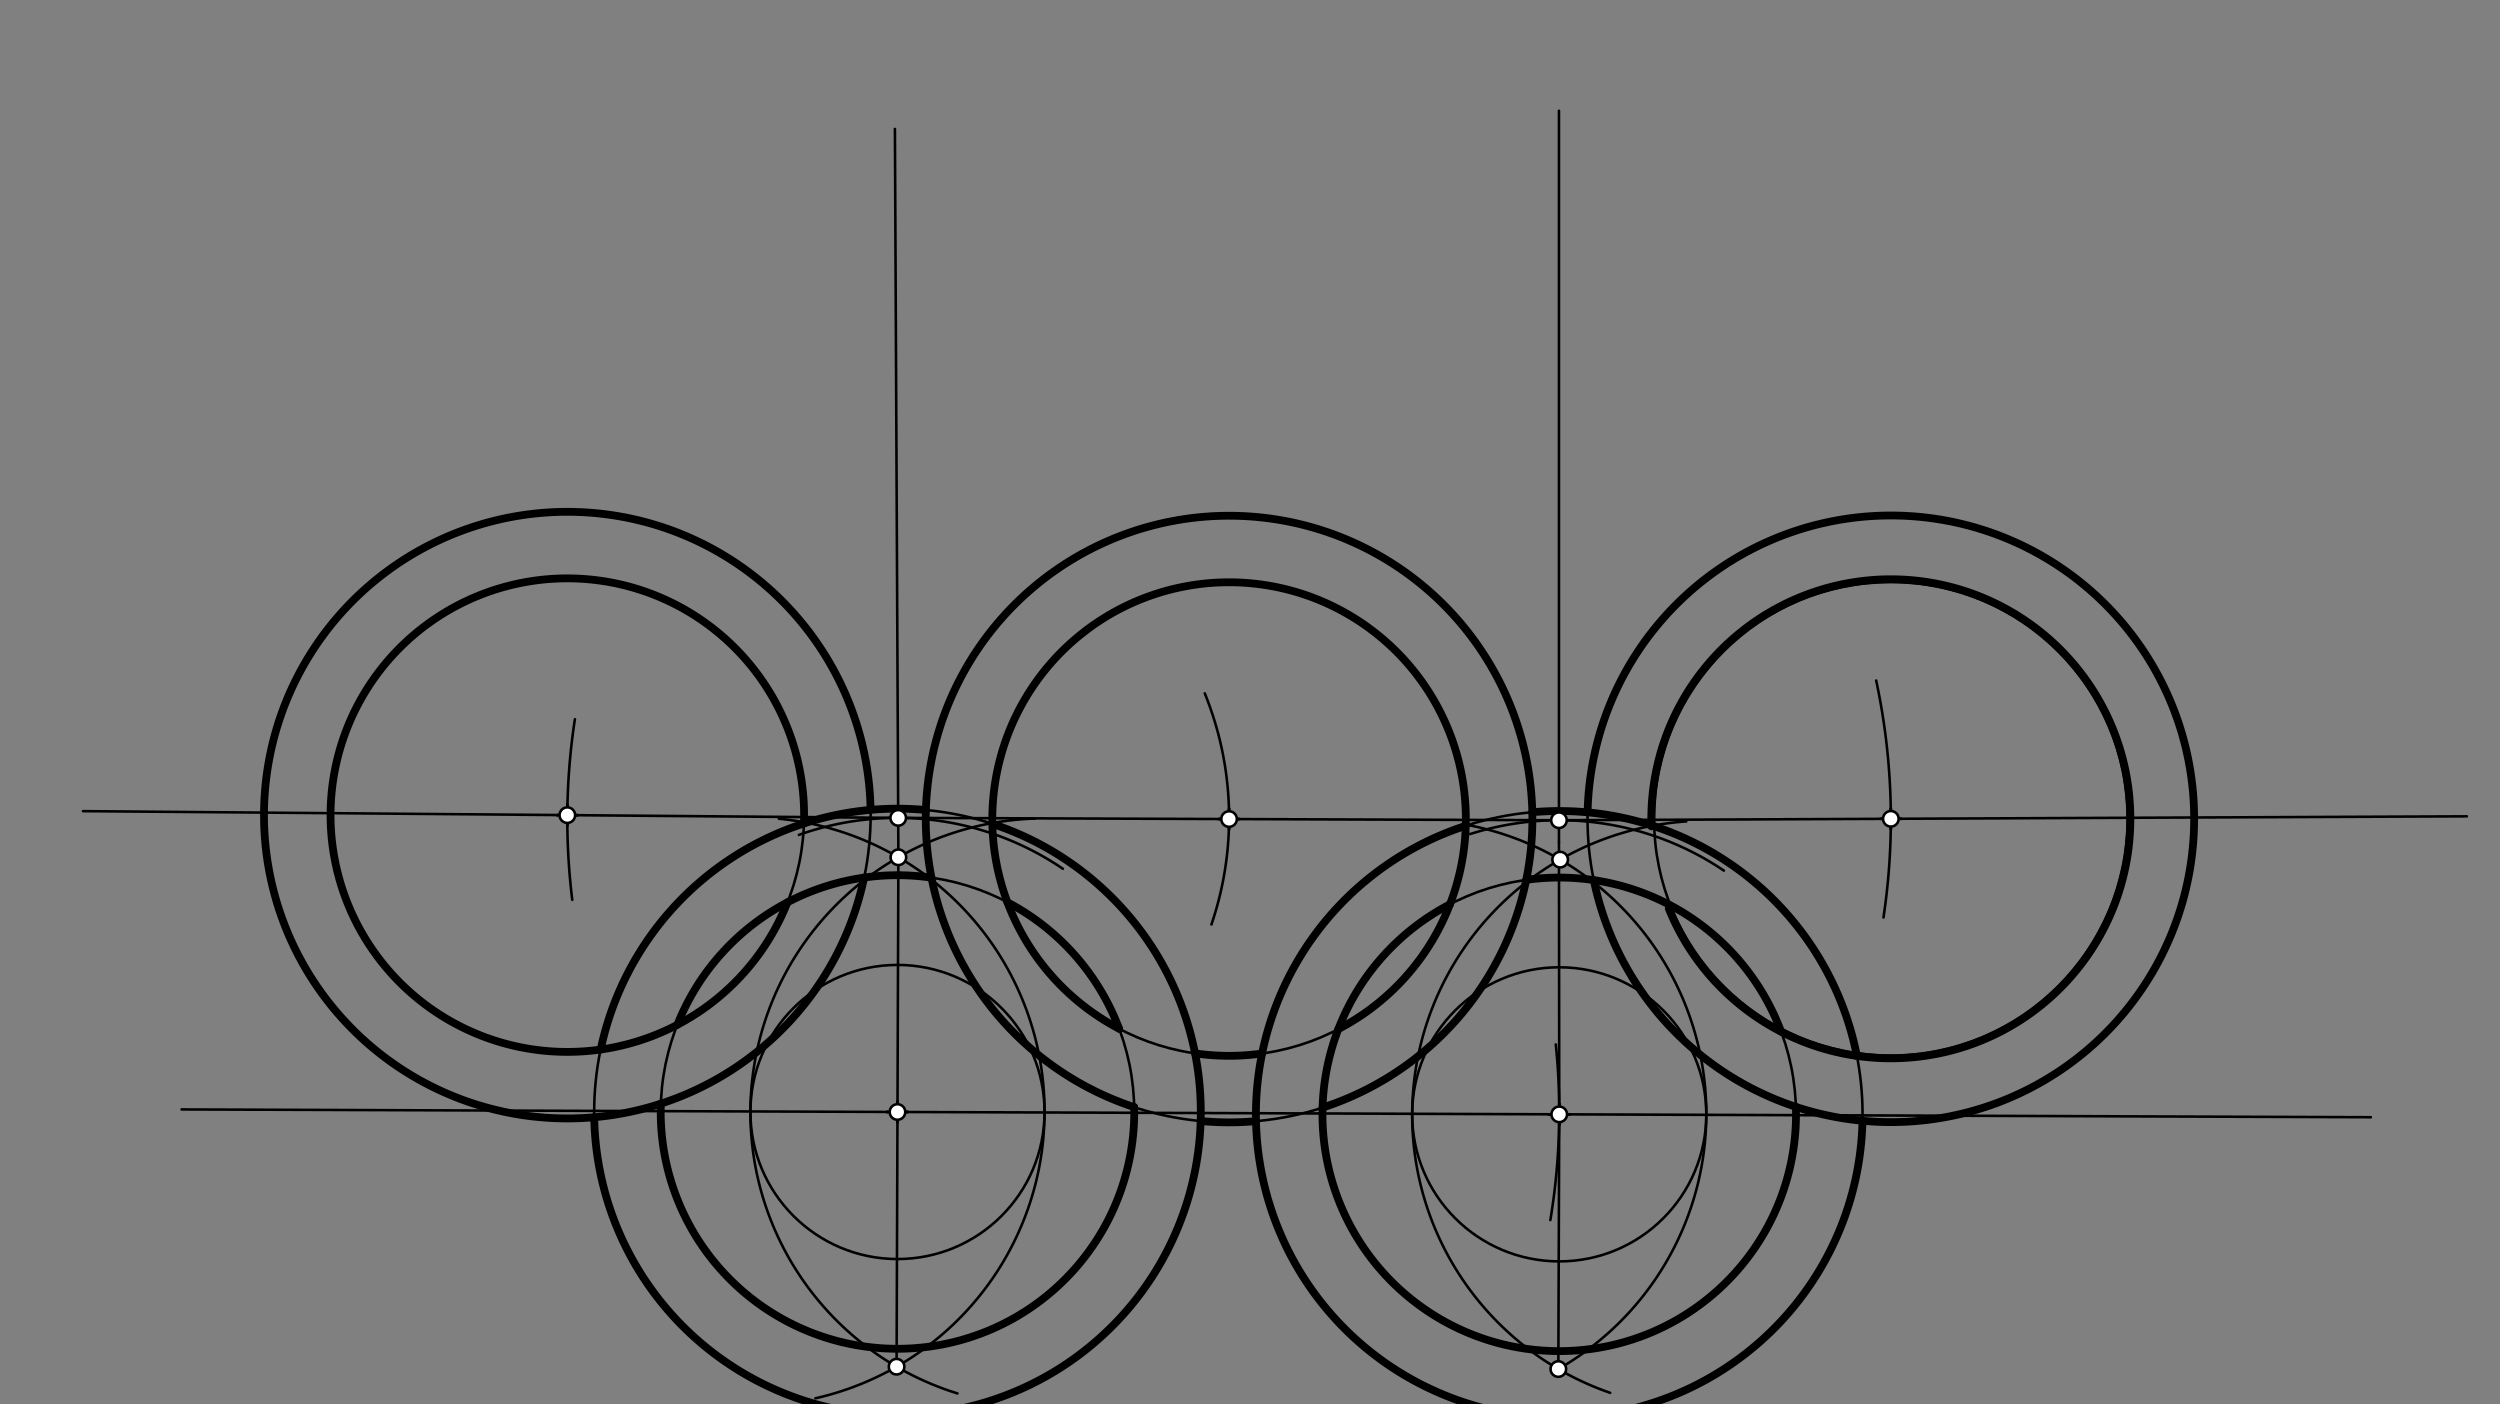 <svg xmlns="http://www.w3.org/2000/svg" class="svg--816" height="100%" preserveAspectRatio="xMidYMid meet" viewBox="0 0 963.78 541.417" width="100%"><rect x="0" y="0" width="963.78" height="541.417" fill="#808080" stroke="none"/><defs><marker id="marker-arrow" markerHeight="16" markerUnits="userSpaceOnUse" markerWidth="24" orient="auto-start-reverse" refX="24" refY="4" viewBox="0 0 24 8"><path d="M 0 0 L 24 4 L 0 8 z" stroke="inherit"></path></marker></defs><g class="aux-layer--949"></g><g class="main-layer--75a"><g class="element--733"><line stroke="#000000" stroke-dasharray="none" stroke-linecap="round" stroke-width="1" x1="70" x2="914" y1="427.703" y2="430.703"></line></g><g class="element--733"><path d="M 599.778 402.671 A 255.118 255.118 0 0 1 597.683 470.347" fill="none" stroke="#000000" stroke-dasharray="none" stroke-linecap="round" stroke-width="1"></path></g><g class="element--733"><g class="center--a87"><line x1="341.989" y1="428.684" x2="349.989" y2="428.684" stroke="#000000" stroke-width="1" stroke-linecap="round"></line><line x1="345.989" y1="424.684" x2="345.989" y2="432.684" stroke="#000000" stroke-width="1" stroke-linecap="round"></line><circle class="hit--87b" cx="345.989" cy="428.684" r="4" stroke="none" fill="transparent"></circle></g><circle cx="345.989" cy="428.684" fill="none" r="56.693" stroke="#000000" stroke-dasharray="none" stroke-width="1"></circle></g><g class="element--733"><path d="M 402.682 428.886 A 113.386 113.386 0 0 0 300.282 315.63" fill="none" stroke="#000000" stroke-dasharray="none" stroke-linecap="round" stroke-width="1"></path></g><g class="element--733"><path d="M 289.297 428.483 A 113.386 113.386 0 0 1 398.95 315.561" fill="none" stroke="#000000" stroke-dasharray="none" stroke-linecap="round" stroke-width="1"></path></g><g class="element--733"><path d="M 402.682 428.886 A 113.386 113.386 0 0 1 314.326 539.072" fill="none" stroke="#000000" stroke-dasharray="none" stroke-linecap="round" stroke-width="1"></path></g><g class="element--733"><path d="M 289.297 428.484 A 113.386 113.386 0 0 0 369.098 537.184" fill="none" stroke="#000000" stroke-dasharray="none" stroke-linecap="round" stroke-width="1"></path></g><g class="element--733"><g class="center--a87"><line x1="597.106" y1="429.591" x2="605.106" y2="429.591" stroke="#000000" stroke-width="1" stroke-linecap="round"></line><line x1="601.106" y1="425.591" x2="601.106" y2="433.591" stroke="#000000" stroke-width="1" stroke-linecap="round"></line><circle class="hit--87b" cx="601.106" cy="429.591" r="4" stroke="none" fill="transparent"></circle></g><circle cx="601.106" cy="429.591" fill="none" r="56.693" stroke="#000000" stroke-dasharray="none" stroke-width="1"></circle></g><g class="element--733"><path d="M 544.413 429.389 A 113.386 113.386 0 0 1 650.054 316.671" fill="none" stroke="#000000" stroke-dasharray="none" stroke-linecap="round" stroke-width="1"></path></g><g class="element--733"><path d="M 657.798 429.792 A 113.386 113.386 0 0 0 565.65 318.01" fill="none" stroke="#000000" stroke-dasharray="none" stroke-linecap="round" stroke-width="1"></path></g><g class="element--733"><path d="M 544.413 429.389 A 113.386 113.386 0 0 0 620.733 536.949" fill="none" stroke="#000000" stroke-dasharray="none" stroke-linecap="round" stroke-width="1"></path></g><g class="element--733"><path d="M 657.798 429.792 A 113.386 113.386 0 0 1 599.01 528.765" fill="none" stroke="#000000" stroke-dasharray="none" stroke-linecap="round" stroke-width="1"></path></g><g class="element--733"><line stroke="#000000" stroke-dasharray="none" stroke-linecap="round" stroke-width="1" x1="345.641" x2="345.989" y1="526.879" y2="428.684"></line></g><g class="element--733"><line stroke="#000000" stroke-dasharray="none" stroke-linecap="round" stroke-width="1" x1="345.989" x2="346.338" y1="428.684" y2="330.49"></line></g><g class="element--733"><line stroke="#000000" stroke-dasharray="none" stroke-linecap="round" stroke-width="1" x1="346.338" x2="345" y1="330.49" y2="49.703"></line></g><g class="element--733"><line stroke="#000000" stroke-dasharray="none" stroke-linecap="round" stroke-width="1" x1="600.757" x2="601.106" y1="527.785" y2="429.591"></line></g><g class="element--733"><line stroke="#000000" stroke-dasharray="none" stroke-linecap="round" stroke-width="1" x1="601.106" x2="601" y1="429.593" y2="324.703"></line></g><g class="element--733"><line stroke="#000000" stroke-dasharray="none" stroke-linecap="round" stroke-width="1" x1="601" x2="601" y1="324.703" y2="42.703"></line></g><g class="element--733"><path d="M 307.987 321.856 A 113.386 113.386 0 0 1 409.737 334.915" fill="none" stroke="#000000" stroke-dasharray="none" stroke-linecap="round" stroke-width="1"></path></g><g class="element--733"><path d="M 566.768 321.531 A 113.386 113.386 0 0 1 664.568 335.63" fill="none" stroke="#000000" stroke-dasharray="none" stroke-linecap="round" stroke-width="1"></path></g><g class="element--733"><line stroke="#000000" stroke-dasharray="none" stroke-linecap="round" stroke-width="1" x1="346.266" x2="601" y1="315.299" y2="316.207"></line></g><g class="element--733"><line stroke="#000000" stroke-dasharray="none" stroke-linecap="round" stroke-width="1" x1="601" x2="951" y1="316.207" y2="314.703"></line></g><g class="element--733"><line stroke="#000000" stroke-dasharray="none" stroke-linecap="round" stroke-width="1" x1="346.266" x2="32" y1="315.299" y2="312.703"></line></g><g class="element--733"><path d="M 464.451 267.302 A 127.559 127.559 0 0 1 467.031 356.374" fill="none" stroke="#000000" stroke-dasharray="none" stroke-linecap="round" stroke-width="1"></path></g><g class="element--733"><path d="M 723.292 262.36 A 255.118 255.118 0 0 1 726.108 353.673" fill="none" stroke="#000000" stroke-dasharray="none" stroke-linecap="round" stroke-width="1"></path></g><g class="element--733"><path d="M 221.625 277.273 A 255.118 255.118 0 0 0 220.613 346.89" fill="none" stroke="#000000" stroke-dasharray="none" stroke-linecap="round" stroke-width="1"></path></g><g class="element--733"><g class="center--a87"><line x1="214.711" y1="314.245" x2="222.711" y2="314.245" stroke="#000000" stroke-width="1" stroke-linecap="round"></line><line x1="218.711" y1="310.245" x2="218.711" y2="318.245" stroke="#000000" stroke-width="1" stroke-linecap="round"></line><circle class="hit--87b" cx="218.711" cy="314.245" r="4" stroke="none" fill="transparent"></circle></g><circle cx="218.711" cy="314.245" fill="none" r="91.276" stroke="#000000" stroke-dasharray="none" stroke-width="1"></circle></g><g class="element--733"><g class="center--a87"><line x1="214.711" y1="314.245" x2="222.711" y2="314.245" stroke="#000000" stroke-width="1" stroke-linecap="round"></line><line x1="218.711" y1="310.245" x2="218.711" y2="318.245" stroke="#000000" stroke-width="1" stroke-linecap="round"></line><circle class="hit--87b" cx="218.711" cy="314.245" r="4" stroke="none" fill="transparent"></circle></g><circle cx="218.711" cy="314.245" fill="none" r="116.929" stroke="#000000" stroke-dasharray="none" stroke-width="1"></circle></g><g class="element--733"><g class="center--a87"><line x1="469.824" y1="315.753" x2="477.824" y2="315.753" stroke="#000000" stroke-width="1" stroke-linecap="round"></line><line x1="473.824" y1="311.753" x2="473.824" y2="319.753" stroke="#000000" stroke-width="1" stroke-linecap="round"></line><circle class="hit--87b" cx="473.824" cy="315.753" r="4" stroke="none" fill="transparent"></circle></g><circle cx="473.824" cy="315.753" fill="none" r="91.276" stroke="#000000" stroke-dasharray="none" stroke-width="1"></circle></g><g class="element--733"><g class="center--a87"><line x1="469.824" y1="315.753" x2="477.824" y2="315.753" stroke="#000000" stroke-width="1" stroke-linecap="round"></line><line x1="473.824" y1="311.753" x2="473.824" y2="319.753" stroke="#000000" stroke-width="1" stroke-linecap="round"></line><circle class="hit--87b" cx="473.824" cy="315.753" r="4" stroke="none" fill="transparent"></circle></g><circle cx="473.824" cy="315.753" fill="none" r="116.929" stroke="#000000" stroke-dasharray="none" stroke-width="1"></circle></g><g class="element--733"><g class="center--a87"><line x1="724.942" y1="315.657" x2="732.942" y2="315.657" stroke="#000000" stroke-width="1" stroke-linecap="round"></line><line x1="728.942" y1="311.657" x2="728.942" y2="319.657" stroke="#000000" stroke-width="1" stroke-linecap="round"></line><circle class="hit--87b" cx="728.942" cy="315.657" r="4" stroke="none" fill="transparent"></circle></g><circle cx="728.942" cy="315.657" fill="none" r="91.276" stroke="#000000" stroke-dasharray="none" stroke-width="1"></circle></g><g class="element--733"><g class="center--a87"><line x1="724.942" y1="315.657" x2="732.942" y2="315.657" stroke="#000000" stroke-width="1" stroke-linecap="round"></line><line x1="728.942" y1="311.657" x2="728.942" y2="319.657" stroke="#000000" stroke-width="1" stroke-linecap="round"></line><circle class="hit--87b" cx="728.942" cy="315.657" r="4" stroke="none" fill="transparent"></circle></g><circle cx="728.942" cy="315.657" fill="none" r="116.929" stroke="#000000" stroke-dasharray="none" stroke-width="1"></circle></g><g class="element--733"><g class="center--a87"><line x1="341.989" y1="428.684" x2="349.989" y2="428.684" stroke="#000000" stroke-width="1" stroke-linecap="round"></line><line x1="345.989" y1="424.684" x2="345.989" y2="432.684" stroke="#000000" stroke-width="1" stroke-linecap="round"></line><circle class="hit--87b" cx="345.989" cy="428.684" r="4" stroke="none" fill="transparent"></circle></g><circle cx="345.989" cy="428.684" fill="none" r="91.276" stroke="#000000" stroke-dasharray="none" stroke-width="1"></circle></g><g class="element--733"><g class="center--a87"><line x1="341.989" y1="428.684" x2="349.989" y2="428.684" stroke="#000000" stroke-width="1" stroke-linecap="round"></line><line x1="345.989" y1="424.684" x2="345.989" y2="432.684" stroke="#000000" stroke-width="1" stroke-linecap="round"></line><circle class="hit--87b" cx="345.989" cy="428.684" r="4" stroke="none" fill="transparent"></circle></g><circle cx="345.989" cy="428.684" fill="none" r="116.929" stroke="#000000" stroke-dasharray="none" stroke-width="1"></circle></g><g class="element--733"><g class="center--a87"><line x1="597.106" y1="429.593" x2="605.106" y2="429.593" stroke="#000000" stroke-width="1" stroke-linecap="round"></line><line x1="601.106" y1="425.593" x2="601.106" y2="433.593" stroke="#000000" stroke-width="1" stroke-linecap="round"></line><circle class="hit--87b" cx="601.106" cy="429.593" r="4" stroke="none" fill="transparent"></circle></g><circle cx="601.106" cy="429.593" fill="none" r="91.276" stroke="#000000" stroke-dasharray="none" stroke-width="1"></circle></g><g class="element--733"><g class="center--a87"><line x1="597.106" y1="429.593" x2="605.106" y2="429.593" stroke="#000000" stroke-width="1" stroke-linecap="round"></line><line x1="601.106" y1="425.593" x2="601.106" y2="433.593" stroke="#000000" stroke-width="1" stroke-linecap="round"></line><circle class="hit--87b" cx="601.106" cy="429.593" r="4" stroke="none" fill="transparent"></circle></g><circle cx="601.106" cy="429.593" fill="none" r="116.929" stroke="#000000" stroke-dasharray="none" stroke-width="1"></circle></g><g class="element--733"><path d="M 309.93 317.454 A 91.276 91.276 0 1 0 303.569 347.865" fill="none" stroke="#000000" stroke-dasharray="none" stroke-linecap="round" stroke-width="3"></path></g><g class="element--733"><path d="M 335.622 312.215 A 116.929 116.929 0 1 0 333.135 338.318" fill="none" stroke="#000000" stroke-dasharray="none" stroke-linecap="round" stroke-width="3"></path></g><g class="element--733"><path d="M 431.436 396.59 A 91.276 91.276 0 1 1 515.953 396.725" fill="none" stroke="#000000" stroke-dasharray="none" stroke-linecap="round" stroke-width="3"></path></g><g class="element--733"><path d="M 486.553 406.137 A 91.276 91.276 0 0 1 460.713 406.083" fill="none" stroke="#000000" stroke-dasharray="none" stroke-linecap="round" stroke-width="3"></path></g><g class="element--733"><path d="M 509.867 426.989 A 116.929 116.929 0 1 0 437.246 426.814" fill="none" stroke="#000000" stroke-dasharray="none" stroke-linecap="round" stroke-width="3"></path></g><g class="element--733"><path d="M 484.206 432.221 A 116.929 116.929 0 0 1 462.867 432.168" fill="none" stroke="#000000" stroke-dasharray="none" stroke-linecap="round" stroke-width="3"></path></g><g class="element--733"><path d="M 643.333 350.271 A 92.342 92.342 0 1 0 636.647 318.575" fill="none" stroke="#000000" stroke-dasharray="none" stroke-linecap="round" stroke-width="3"></path></g><g class="element--733"><path d="M 614.427 339.295 A 116.929 116.929 0 1 0 612.04 313.176" fill="none" stroke="#000000" stroke-dasharray="none" stroke-linecap="round" stroke-width="3"></path></g><g class="element--733"><path d="M 356.947 312.27 A 116.929 116.929 0 0 0 231.565 404.611" fill="none" stroke="#000000" stroke-dasharray="none" stroke-linecap="round" stroke-width="3"></path></g><g class="element--733"><path d="M 229.078 430.714 A 116.929 116.929 0 1 0 382.568 317.624" fill="none" stroke="#000000" stroke-dasharray="none" stroke-linecap="round" stroke-width="3"></path></g><g class="element--733"><path d="M 346.314 337.409 A 91.276 91.276 0 0 0 261.131 395.064" fill="none" stroke="#000000" stroke-dasharray="none" stroke-linecap="round" stroke-width="3"></path></g><g class="element--733"><path d="M 254.77 425.475 A 91.276 91.276 0 1 0 437.246 426.814" fill="none" stroke="#000000" stroke-dasharray="none" stroke-linecap="round" stroke-width="3"></path></g><g class="element--733"><path d="M 388.377 347.848 A 91.276 91.276 0 0 1 431.436 396.59" fill="none" stroke="#000000" stroke-dasharray="none" stroke-linecap="round" stroke-width="3"></path></g><g class="element--733"><path d="M 346.314 337.409 A 91.276 91.276 0 0 1 359.1 338.355" fill="none" stroke="#000000" stroke-dasharray="none" stroke-linecap="round" stroke-width="3"></path></g><g class="element--733"><path d="M 558.977 348.621 A 91.276 91.276 0 1 0 692.336 426.709" fill="none" stroke="#000000" stroke-dasharray="none" stroke-linecap="round" stroke-width="3"></path></g><g class="element--733"><path d="M 686.644 397.742 A 91.276 91.276 0 0 0 588.377 339.209" fill="none" stroke="#000000" stroke-dasharray="none" stroke-linecap="round" stroke-width="3"></path></g><g class="element--733"><path d="M 565.063 318.357 A 116.929 116.929 0 1 0 718.009 432.074" fill="none" stroke="#000000" stroke-dasharray="none" stroke-linecap="round" stroke-width="3"></path></g><g class="element--733"><path d="M 715.844 407.065 A 116.929 116.929 0 0 0 590.724 313.125" fill="none" stroke="#000000" stroke-dasharray="none" stroke-linecap="round" stroke-width="3"></path></g><g class="element--733"><circle cx="345.989" cy="428.684" r="3" stroke="#000000" stroke-width="1" fill="#ffffff"></circle>}</g><g class="element--733"><circle cx="601.106" cy="429.591" r="3" stroke="#000000" stroke-width="1" fill="#ffffff"></circle>}</g><g class="element--733"><circle cx="346.338" cy="330.49" r="3" stroke="#000000" stroke-width="1" fill="#ffffff"></circle>}</g><g class="element--733"><circle cx="345.641" cy="526.879" r="3" stroke="#000000" stroke-width="1" fill="#ffffff"></circle>}</g><g class="element--733"><circle cx="601.455" cy="331.397" r="3" stroke="#000000" stroke-width="1" fill="#ffffff"></circle>}</g><g class="element--733"><circle cx="600.757" cy="527.785" r="3" stroke="#000000" stroke-width="1" fill="#ffffff"></circle>}</g><g class="element--733"><circle cx="346.266" cy="315.299" r="3" stroke="#000000" stroke-width="1" fill="#ffffff"></circle>}</g><g class="element--733"><circle cx="601" cy="316.207" r="3" stroke="#000000" stroke-width="1" fill="#ffffff"></circle>}</g><g class="element--733"><circle cx="473.824" cy="315.753" r="3" stroke="#000000" stroke-width="1" fill="#ffffff"></circle>}</g><g class="element--733"><circle cx="218.711" cy="314.245" r="3" stroke="#000000" stroke-width="1" fill="#ffffff"></circle>}</g><g class="element--733"><circle cx="728.942" cy="315.657" r="3" stroke="#000000" stroke-width="1" fill="#ffffff"></circle>}</g></g><g class="snaps-layer--ac6"></g><g class="temp-layer--52d"></g></svg>